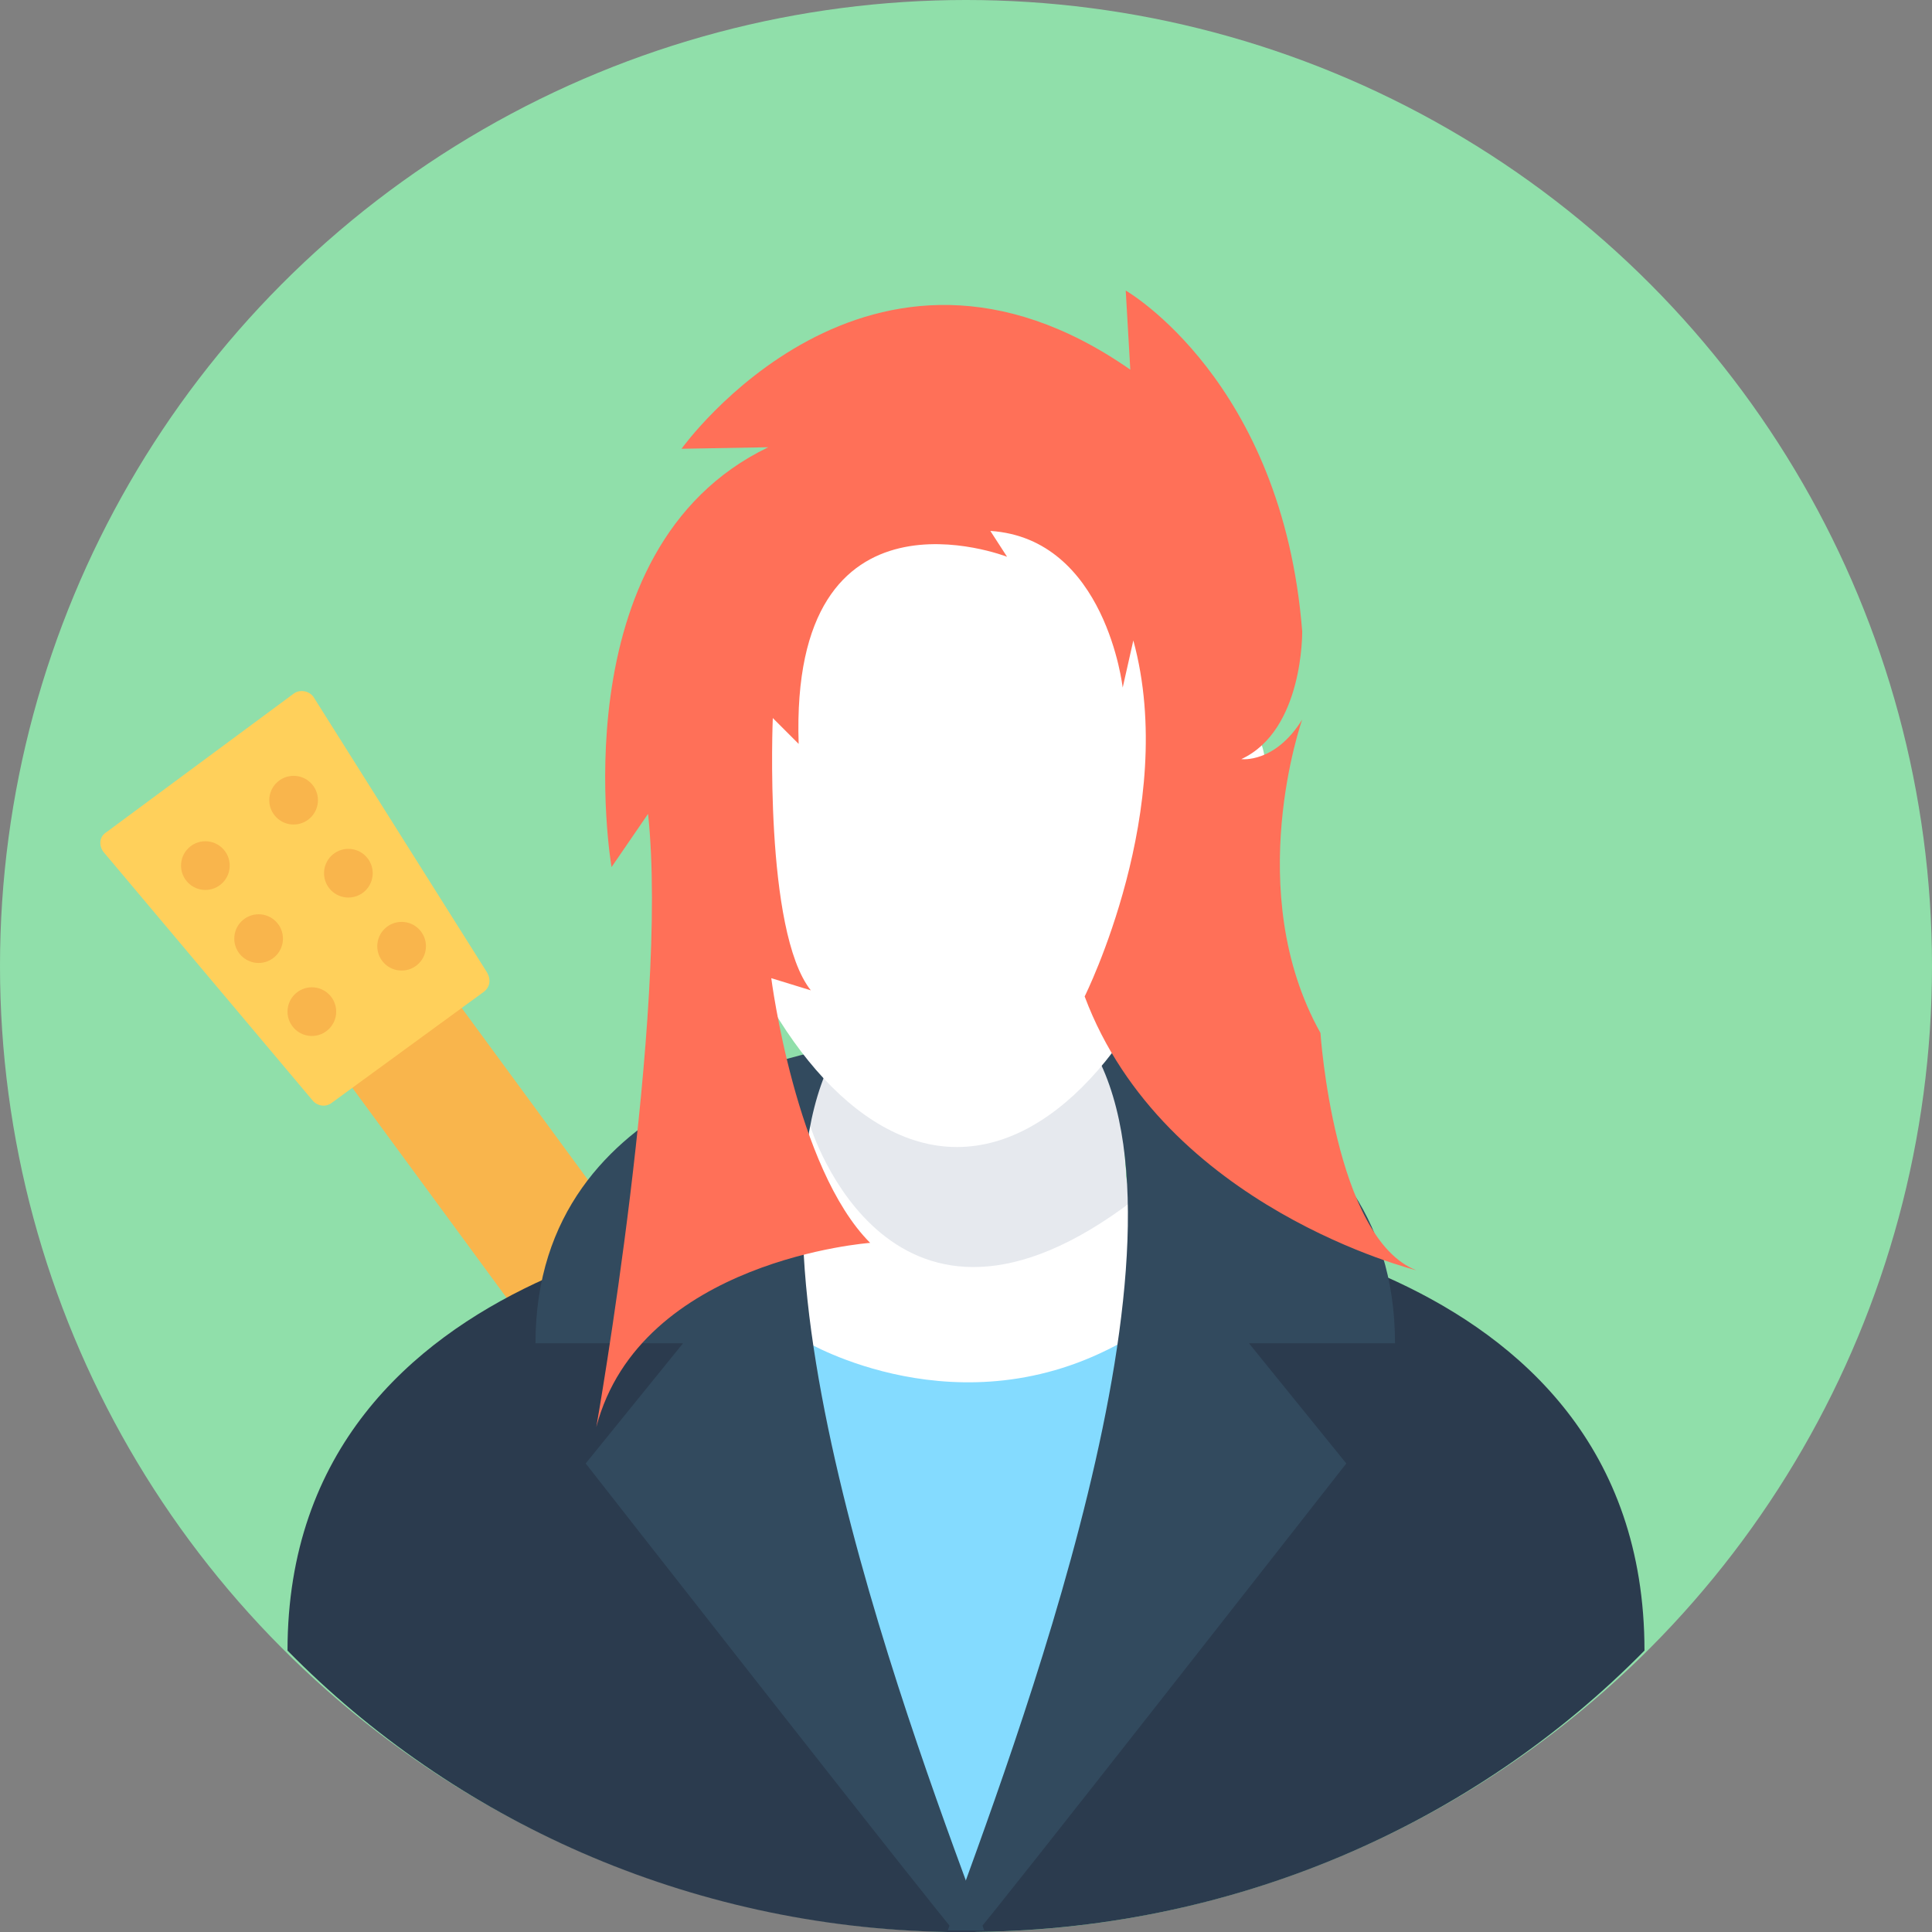 <?xml version="1.0" encoding="iso-8859-1"?>
<!-- Uploaded to: SVG Repo, www.svgrepo.com, Generator: SVG Repo Mixer Tools -->
<svg version="1.1" id="Layer_1" xmlns="http://www.w3.org/2000/svg" xmlns:xlink="http://www.w3.org/1999/xlink" 
	 viewBox="0 0 508 508" xml:space="preserve">
<rect x="0" y="0" width="508" height="508" fill="#808080" stroke="none"/>
<circle style="fill:#90DFAA;" cx="254" cy="254" r="254"/>
<rect x="98.816" y="212.375" transform="matrix(-0.806 0.592 -0.592 -0.806 381.24 451.873)" style="fill:#F9B54C;" width="35.599" height="151.996"/>
<path style="fill:#FFD05B;" d="M127.2,260.8l-40,29.2c-1.6,1.2-3.6,0.8-4.8-0.4L27.2,224c-1.2-1.6-1.2-4,0.8-5.2l49.2-36.4
	c1.6-1.2,4-0.8,5.2,0.8l45.6,72.4C129.2,257.6,128.8,259.6,127.2,260.8z"/>
<g>
	<circle style="fill:#F9B54C;" cx="77.2" cy="210.4" r="6.4"/>
	<circle style="fill:#F9B54C;" cx="91.6" cy="229.6" r="6.4"/>
	<circle style="fill:#F9B54C;" cx="105.6" cy="248.8" r="6.4"/>
	<circle style="fill:#F9B54C;" cx="54" cy="227.6" r="6.4"/>
	<circle style="fill:#F9B54C;" cx="68" cy="246.8" r="6.4"/>
	<circle style="fill:#F9B54C;" cx="82" cy="266" r="6.4"/>
</g>
<path style="fill:#2B3B4E;" d="M432.4,434c-44.8,45.6-108.4,74-178.8,74c-0.8,0-1.6,0-2.4,0l2.4-5.2l36.8-77.6l20.4-84.8l-10.4-21.6
	C302.4,320.4,432.4,327.2,432.4,434z"/>
<path style="fill:#324A5E;" d="M176,209.2L176,209.2L176,209.2L176,209.2z"/>
<path style="fill:#FFFFFF;" d="M306.4,371.2v-46c-3.6-2.4-6.4-5.6-8.4-9.2c-1.2-2.4-2-5.2-2-8l-4-51.2h-76.4l-2.8,38.4l0,0
	l-0.8,12.4c-0.4,7.6-5.2,14-11.6,18v45.6L306.4,371.2L306.4,371.2z"/>
<path style="fill:#84DBFF;" d="M212,352.8c0,0,40.4,24,83.2,0c0,0,16.4,27.6-41.6,146C253.2,498.8,201.2,396,212,352.8z"/>
<path style="fill:#E6E9EE;" d="M298,315.6L298,315.6c-63.6,48.4-84.8-18.4-85.2-20.4l0,0l2.8-38.4H292l4,51.2
	C296,310.4,296.8,313.2,298,315.6z"/>
<path style="fill:#2B3B4E;" d="M256.4,508c-0.8,0-1.6,0-2.4,0c-0.8,0-1.6,0-2.4,0c-0.8,0-1.6,0-2.4,0c-68.4-1.2-130-29.6-173.6-74
	c0-105.6,130-113.6,131.6-115.2l-10.4,21.6l20.4,84.8l36.8,77.6L256.4,508z"/>
<g>
	<path style="fill:#324A5E;" d="M328.4,353.2l25.6,31.6c0,0-96.4,123.2-96.8,122.8c-1.2-0.4-2,0-3.2,0c-0.8,0-1.6,0-2.4,0
		c-0.8,0-1.6,0-2.4,0C266,460.8,318,326,286.8,274.8c2,2,80,8.8,80,78.4L328.4,353.2L328.4,353.2z"/>
	<path style="fill:#324A5E;" d="M179.6,353.2L154,384.8c0,0,96.4,123.2,96.8,122.8c1.2-0.4,2,0,3.2,0c0.8,0,1.6,0,2.4,0s1.6,0,2.4,0
		c-17.2-46.8-69.2-182-38-232.8c-2,2-80,10-80,78.4L179.6,353.2L179.6,353.2z"/>
</g>
<path style="fill:#FFFFFF;" d="M328,190.8c-2-1.2-4.4-1.2-6.8,0c0-0.8,0-2,0-2.8c0-50.4-31.2-68.4-70-68.4s-70,18.4-70,68.4
	c0,0.8,0,2,0,2.8c-2.4-0.8-4.8-1.2-6.8,0c-5.6,3.2-6.4,15.2-1.2,27.2c4,9.6,10.4,15.6,16,16c11.6,36,35.2,67.6,62.4,67.6
	s50.8-31.2,62.4-67.6c5.6,0,12-6.4,16-16C334.4,206,333.6,194,328,190.8z"/>
<path style="fill:#FF7058;" d="M296,76.4c0,0,41.2,23.6,46.4,89.6c0,0,0.4,26-16,33.6c0,0,8.8,1.2,16-10.4c0,0-16,45.2,4.8,82.4
	c0,0,3.6,54,25.2,62.4c0,0-66.4-16.4-87.2-72c0,0,24.8-49.6,12.8-93.6l-2.8,12.4c0,0-4.4-39.2-34.8-41.2l4.4,6.8
	c0,0-57.2-22.4-54.8,49.2l-6.8-6.8c0,0-2.4,56,10,71.6l-10.4-3.2c0,0,6.4,50,26,69.6c0,0-60.4,4.4-72,48.4
	c0,0,19.2-108.8,13.6-161.2l-9.6,14c0,0-14.4-83.6,41.2-110.4l-22.8,0.4c0,0,49.2-68.8,118-20.8L296,76.4z"/>
</svg>